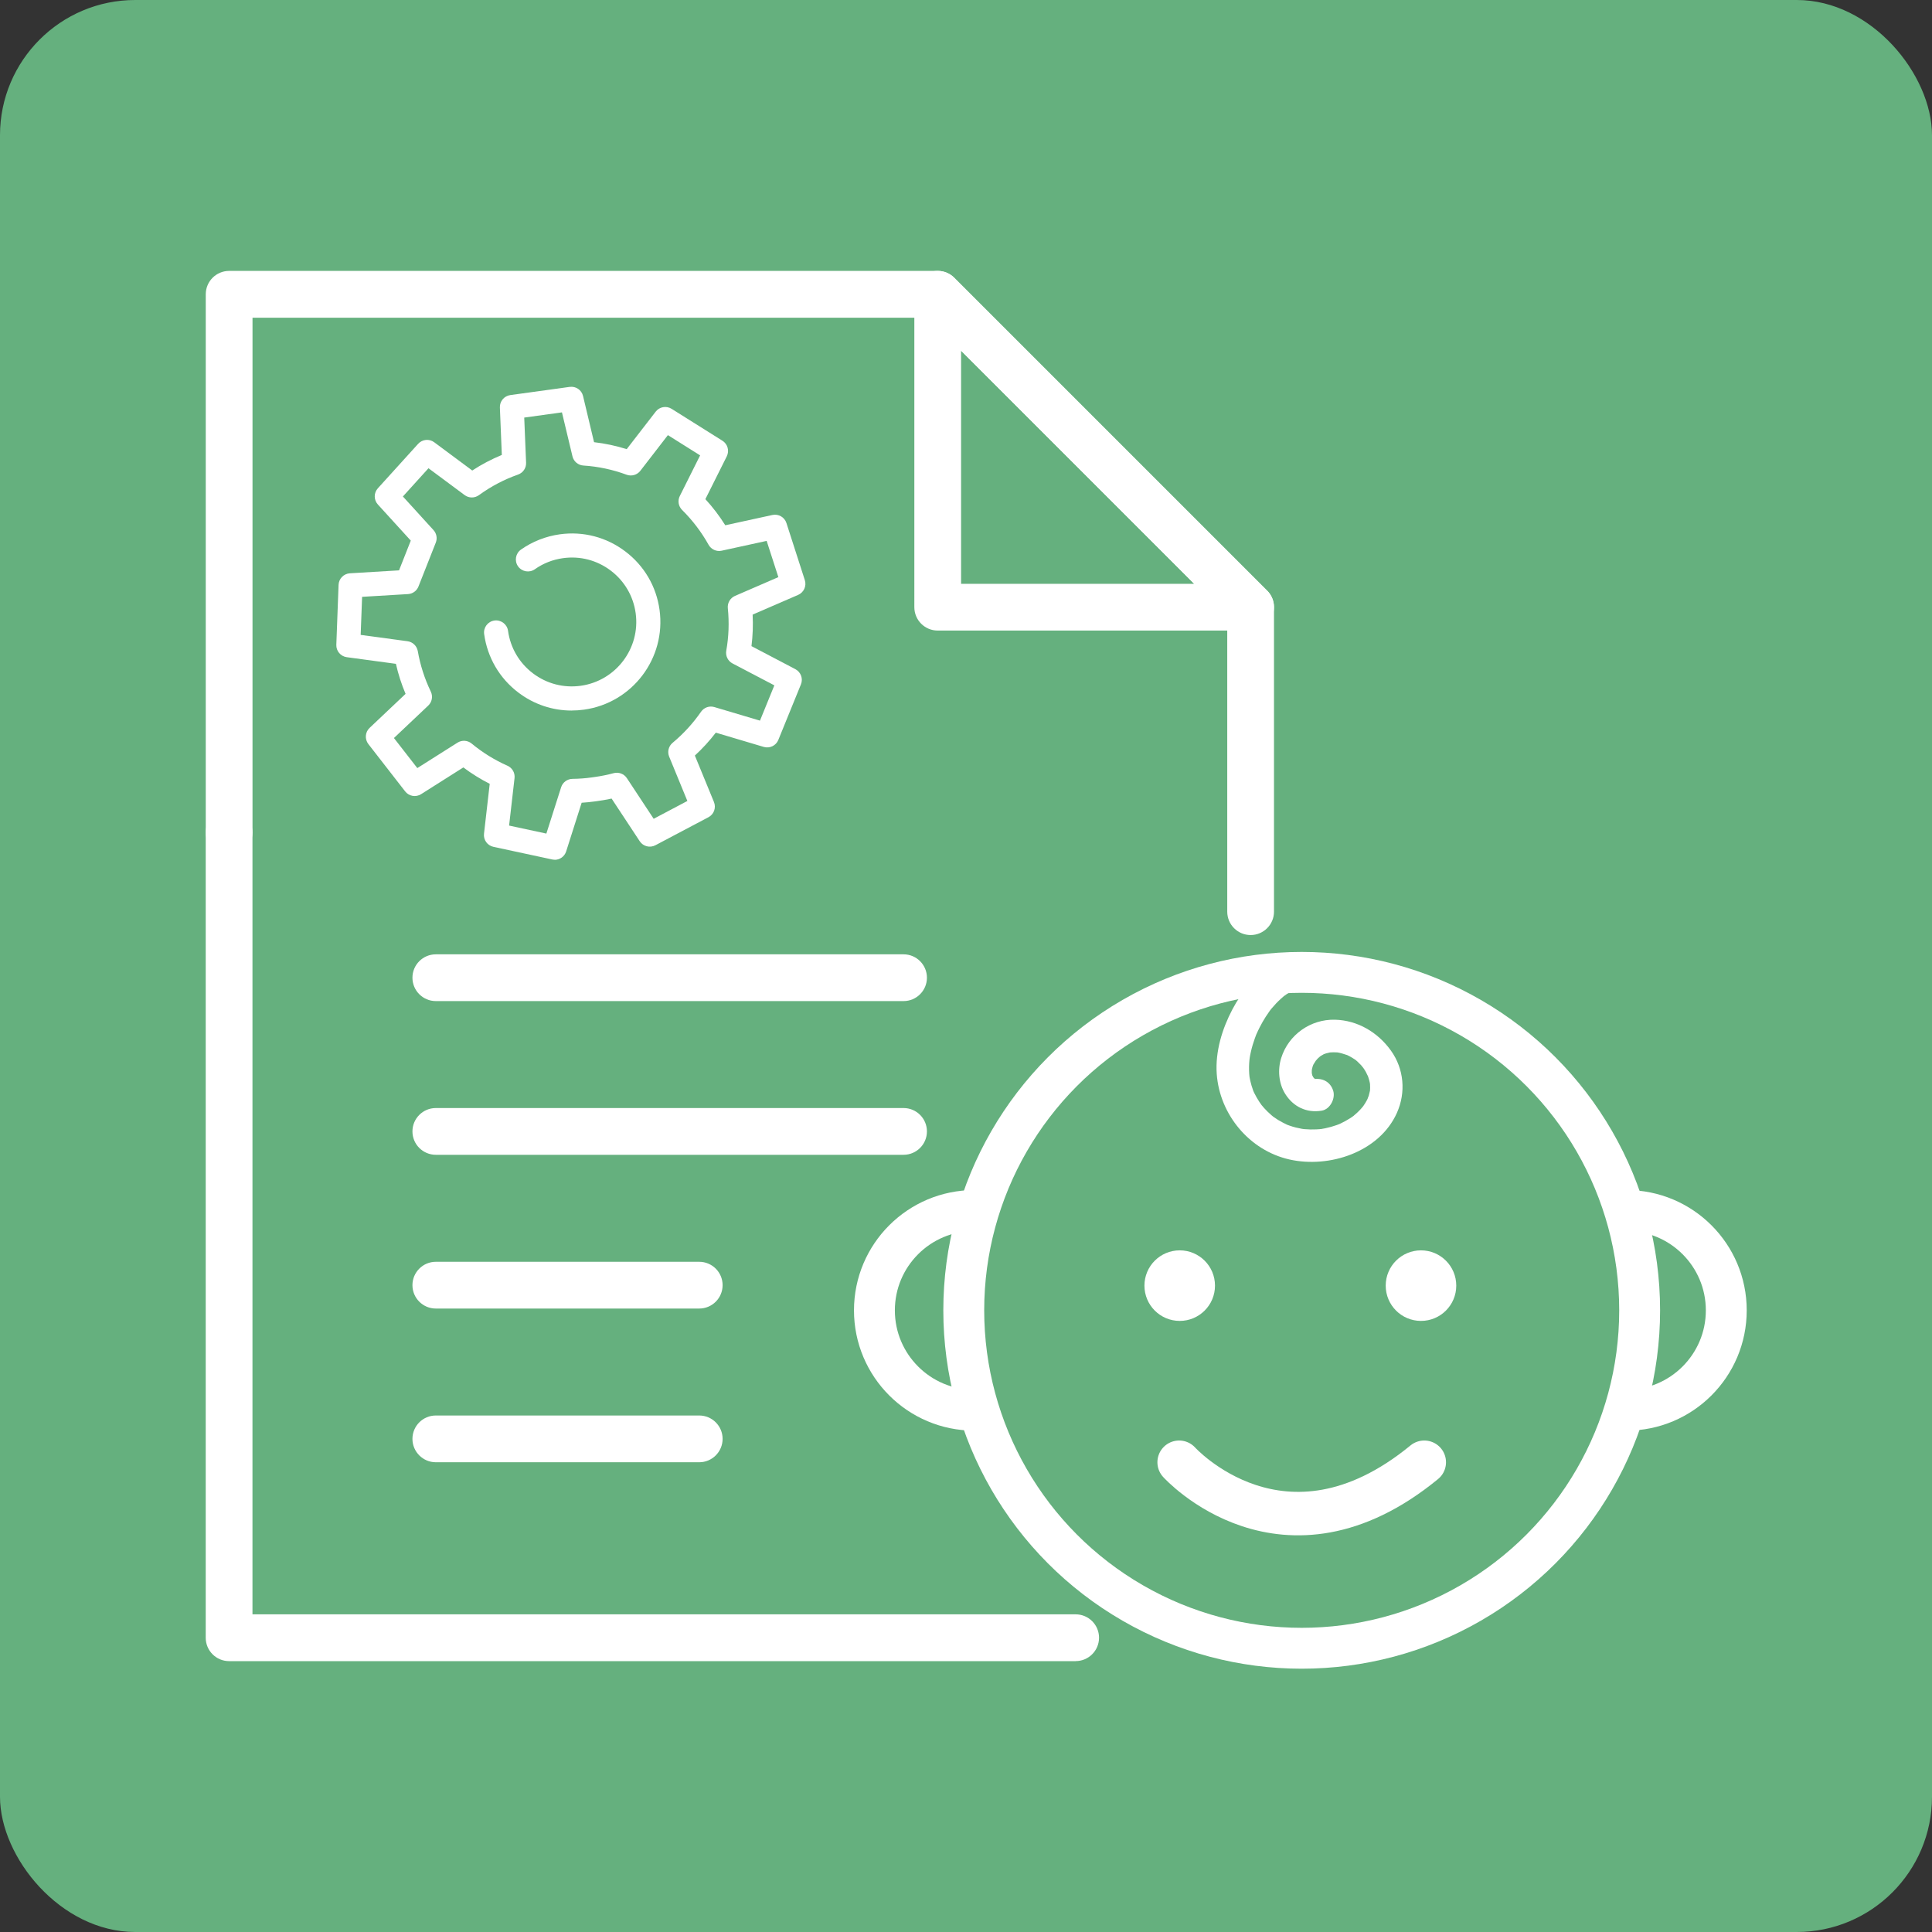 <svg xmlns="http://www.w3.org/2000/svg" id="Layer1" viewBox="0 0 500 500"><rect x="0" y="0" width="500" height="500" fill="#333333" stroke="none"/><defs><style>.cls-1{fill:#fff;}.cls-2{fill:#65b07e;}.cls-3{stroke-linecap:round;stroke-width:11.25px;}.cls-3,.cls-4{fill:none;stroke:#fff;stroke-miterlimit:10;}.cls-4{stroke-width:10.58px;}</style></defs><rect class="cls-2" y="0" width="500" height="500" rx="35" ry="35"></rect><g><g><g><g><path class="cls-1" d="M323.66,241.99c-3.34,0-6.05-2.71-6.05-6.05v-76.29l-77.43-77.43H65.35V215.45c0,3.34-2.71,6.05-6.05,6.05s-6.05-2.71-6.05-6.05V76.16c0-3.34,2.71-6.05,6.05-6.05H242.68c1.61,0,3.14,.64,4.28,1.77l80.98,80.98c1.14,1.13,1.77,2.67,1.77,4.28v78.8c0,3.34-2.71,6.05-6.05,6.05Z"></path><path class="cls-1" d="M323.66,163.19h-80.98c-3.34,0-6.05-2.71-6.05-6.05V76.16c0-2.45,1.48-4.66,3.74-5.59,2.26-.94,4.87-.42,6.59,1.31l80.98,80.98c1.73,1.73,2.25,4.33,1.31,6.6-.94,2.26-3.14,3.74-5.59,3.74Zm-74.93-12.1h60.32l-60.32-60.32v60.32Z"></path></g><path class="cls-1" d="M278.39,429.9H59.29c-3.34,0-6.05-2.71-6.05-6.05V215.45c0-3.34,2.71-6.05,6.05-6.05s6.05,2.71,6.05,6.05v202.34h213.04c3.34,0,6.05,2.71,6.05,6.05s-2.71,6.05-6.05,6.05Z"></path></g><path class="cls-1" d="M233.84,259.08H112.79c-3.34,0-6.05-2.71-6.05-6.05s2.71-6.05,6.05-6.05h121.05c3.34,0,6.05,2.71,6.05,6.05s-2.71,6.05-6.05,6.05Z"></path><path class="cls-1" d="M233.84,298.86H112.79c-3.34,0-6.05-2.71-6.05-6.05s2.71-6.05,6.05-6.05h121.05c3.34,0,6.05,2.71,6.05,6.05s-2.71,6.05-6.05,6.05Z"></path><path class="cls-1" d="M180.96,338.65H112.79c-3.34,0-6.05-2.71-6.05-6.05s2.71-6.05,6.05-6.05h68.17c3.34,0,6.05,2.71,6.05,6.05s-2.71,6.05-6.05,6.05Z"></path><path class="cls-1" d="M180.96,378.43H112.79c-3.34,0-6.05-2.71-6.05-6.05s2.71-6.05,6.05-6.05h68.17c3.34,0,6.05,2.71,6.05,6.05s-2.71,6.05-6.05,6.05Z"></path><g><path class="cls-1" d="M143.52,222.49c-.22,0-.44-.02-.66-.07l-15.16-3.26c-1.57-.34-2.63-1.81-2.44-3.4l1.48-12.91c-2.4-1.21-4.68-2.63-6.83-4.24l-10.93,6.92c-1.36,.86-3.14,.55-4.13-.72l-9.52-12.25c-.98-1.27-.85-3.08,.32-4.18l9.31-8.81c-1.06-2.51-1.9-5.11-2.5-7.77l-12.72-1.72c-1.59-.22-2.76-1.6-2.7-3.21l.58-15.5c.06-1.6,1.33-2.9,2.93-3l12.72-.76,3.04-7.7-8.52-9.35c-1.08-1.19-1.08-3,0-4.19l10.42-11.5c1.08-1.19,2.88-1.37,4.17-.41l9.84,7.31c2.43-1.59,4.99-2.93,7.65-4.03l-.5-12.27c-.07-1.6,1.1-3,2.69-3.22l15.37-2.12c1.61-.22,3.09,.8,3.46,2.36l2.85,11.95c2.86,.33,5.69,.93,8.45,1.8l7.5-9.7c.98-1.27,2.76-1.59,4.13-.73l13.14,8.25c1.36,.85,1.85,2.6,1.13,4.04l-5.54,11.08c1.92,2.09,3.64,4.35,5.15,6.76l12.2-2.66c1.57-.34,3.14,.56,3.63,2.09l4.76,14.77c.49,1.53-.26,3.18-1.73,3.82l-11.78,5.1c.14,2.75,.04,5.47-.3,8.16l11.36,5.96c1.42,.75,2.05,2.45,1.44,3.94l-5.85,14.37c-.6,1.49-2.24,2.27-3.78,1.81l-12.4-3.69c-1.63,2.13-3.45,4.11-5.42,5.93l4.94,12.02c.61,1.48,0,3.19-1.43,3.94l-13.72,7.25c-1.42,.75-3.18,.3-4.06-1.04l-7.28-11.04c-1.13,.24-2.24,.44-3.36,.6l-.99,.14c-1.12,.15-2.24,.27-3.4,.34l-4.01,12.6c-.42,1.32-1.64,2.17-2.97,2.17Zm-11.75-8.83l9.63,2.07,3.82-11.99c.41-1.28,1.59-2.15,2.93-2.17,1.71-.02,3.31-.14,4.89-.36l.99-.14c1.58-.22,3.15-.54,4.8-.98,1.3-.34,2.67,.18,3.41,1.3l6.93,10.51,8.72-4.61-4.71-11.47c-.52-1.26-.16-2.71,.89-3.58,2.81-2.34,5.29-5.05,7.36-8.04,.77-1.11,2.16-1.6,3.45-1.21l11.8,3.51,3.72-9.13-10.82-5.67c-1.2-.63-1.86-1.97-1.62-3.31,.64-3.58,.78-7.28,.4-11-.13-1.35,.62-2.63,1.86-3.17l11.22-4.86-3.03-9.38-11.64,2.54c-1.33,.3-2.72-.33-3.39-1.53-1.85-3.31-4.15-6.34-6.85-9.01-.96-.95-1.2-2.41-.6-3.61l5.26-10.52-8.34-5.24-7.13,9.23c-.83,1.08-2.27,1.49-3.55,1.02-3.62-1.34-7.38-2.14-11.19-2.38-1.37-.09-2.52-1.06-2.83-2.39l-2.72-11.37-9.76,1.35,.48,11.68c.06,1.37-.79,2.61-2.08,3.07-3.59,1.26-7,3.05-10.13,5.33-1.11,.8-2.6,.79-3.69-.02l-9.36-6.95-6.62,7.31,7.92,8.7c.8,.88,1.03,2.14,.59,3.24l-4.48,11.35c-.44,1.13-1.5,1.9-2.71,1.97l-11.88,.71-.37,9.85,12.12,1.64c1.35,.18,2.42,1.22,2.66,2.55,.63,3.63,1.77,7.16,3.37,10.49,.59,1.22,.32,2.69-.67,3.62l-8.87,8.39,6.05,7.78,10.4-6.58c1.14-.72,2.61-.63,3.66,.23,2.81,2.33,5.93,4.26,9.27,5.74,1.24,.55,1.99,1.85,1.83,3.2l-1.41,12.31Z"></path><path class="cls-1" d="M147.94,183.89c-4.96,0-9.76-1.6-13.78-4.65-4.88-3.69-8.02-9.07-8.86-15.13-.24-1.71,.95-3.28,2.66-3.52,1.7-.23,3.28,.96,3.52,2.66,.61,4.41,2.9,8.32,6.45,11.01,3.55,2.69,7.93,3.83,12.35,3.22,9.1-1.26,15.49-9.69,14.23-18.8-.61-4.41-2.9-8.32-6.45-11.01s-7.93-3.83-12.34-3.22c-2.66,.37-5.12,1.33-7.3,2.87-1.41,.99-3.35,.65-4.35-.75-.99-1.41-.65-3.35,.76-4.34,2.95-2.08,6.43-3.45,10.04-3.95,6.06-.84,12.08,.73,16.96,4.43,4.88,3.69,8.03,9.06,8.86,15.12,1.73,12.51-7.04,24.1-19.56,25.83-1.06,.15-2.13,.22-3.18,.22Z"></path></g></g><g><path class="cls-3" d="M305.16,378.43s26.98,29.9,63.44,0"></path><circle class="cls-4" cx="336.88" cy="339.11" r="87.46"></circle><path class="cls-4" d="M252.14,364.96c-14.27,0-25.84-11.57-25.84-25.84s11.57-25.84,25.84-25.84"></path><path class="cls-4" d="M420.92,364.96c14.27,0,25.84-11.57,25.84-25.84s-11.57-25.84-25.84-25.84"></path><circle class="cls-1" cx="305.31" cy="332.72" r="9.13"></circle><circle class="cls-1" cx="367.75" cy="332.72" r="9.13"></circle><path class="cls-1" d="M329.55,249.47c-4.57,2.83-8.12,7.03-10.61,11.76-2.66,5.07-4.45,10.91-4.05,16.68,.74,10.51,8.44,19.82,18.81,22.16,10.28,2.33,23.27-1.89,27.82-12.06,2.36-5.28,1.85-11.38-1.55-16.12s-8.62-7.84-14.48-7.99c-6.3-.16-12.02,3.87-13.91,9.89-.95,3.01-.67,6.57,1.01,9.27,2.1,3.38,5.58,5.04,9.48,4.38,2.18-.37,3.6-3.17,2.95-5.19-.76-2.36-2.85-3.34-5.19-2.95,1.19-.2,.07-.07,.08-.08l.22,.02c.34,.04,.3,.01-.1-.09,.04-.01,.67,.28,.23,.04-.51-.27,.38,.47,0,.02-.11-.13-.26-.27-.38-.39,.48,.43,.12,.21,0-.03-.12-.22-.24-.42-.35-.64,.18,.37,.13,.37,.05-.01-.05-.23-.1-.45-.14-.67,.03,.19,.03,.86,.05,.11,0-.17,0-.34,0-.51,0-.16,.13-.85,0-.28s.02-.02,.04-.11c.06-.22,.11-.44,.18-.66s.15-.43,.23-.64c-.14,.35-.22,.46,0,.07s.47-.79,.73-1.17c-.45,.65,.13-.11,.35-.33,.21-.21,.99-.83,.33-.36,.38-.27,.77-.5,1.18-.73,.66-.38,.1-.06-.06,0,.24-.09,.48-.17,.73-.25,.2-.06,1.34-.31,.93-.24-.48,.08,.13-.01,.2-.01,.25-.01,.51-.03,.76-.03s.51,.01,.77,.02c.39,0,.45,.03,.02-.03,.97,.13,1.88,.44,2.8,.74,.46,.15-.04-.01-.11-.05,.23,.12,.47,.22,.7,.35,.46,.24,.9,.52,1.33,.8,.67,.43,.23,.15,.08,.03,.2,.16,.4,.33,.59,.5,.33,.3,.65,.62,.96,.95,.15,.16,.87,1.1,.44,.5,.3,.42,.58,.85,.83,1.3,.1,.17,.68,1.48,.4,.73,.16,.42,.3,.84,.42,1.27s.22,.86,.28,1.3c-.03-.19-.04-.79-.03,.02,0,.26,.02,.51,.02,.76s-.02,.51-.04,.77c0-.17,.17-.82,0-.01-.09,.42-.19,.84-.31,1.26-.08,.25-.52,1.27-.17,.55-.21,.45-.44,.89-.7,1.31s-.54,.85-.84,1.24c.46-.59-.28,.28-.43,.45-.3,.32-.61,.64-.94,.94-.2,.18-1.19,1.01-.6,.56-.76,.59-1.6,1.11-2.45,1.57-.42,.23-.85,.44-1.28,.65-.1,.05-.74,.31-.12,.06-.25,.1-.51,.2-.76,.29-.96,.34-1.95,.62-2.95,.83-.21,.04-1.47,.26-.69,.15-.54,.07-1.08,.12-1.63,.14-1.02,.05-2.04,.03-3.06-.06-.2-.02-.41-.04-.61-.06,.74,.08,.05,0-.09-.03-.53-.11-1.07-.21-1.59-.34s-1.05-.29-1.56-.47c-.19-.07-.38-.15-.58-.21-.67-.2,.56,.28-.02,0-.82-.4-1.63-.8-2.41-1.28-.41-.26-.81-.53-1.21-.81-.05-.03-.52-.41-.15-.11,.4,.32-.19-.17-.28-.24-.69-.59-1.35-1.23-1.96-1.9-.12-.13-1.03-1.25-.5-.55-.26-.34-.5-.69-.73-1.04-.5-.76-.95-1.55-1.35-2.36-.1-.22-.21-.44-.3-.66,.07,.16,.28,.75,.02,0-.14-.4-.28-.8-.4-1.2s-.23-.82-.32-1.23c-.06-.26-.11-.52-.16-.78-.05-.24-.09-.63-.04-.16-.14-1.21-.16-2.44-.09-3.66,.02-.29,.04-.57,.07-.86,.01-.13,.15-1.05,.04-.38,.09-.57,.2-1.14,.33-1.7,.27-1.2,.63-2.39,1.05-3.55,.07-.21,.15-.41,.23-.61,.49-1.3-.16,.32,.16-.4,.26-.6,.55-1.19,.84-1.77,.48-.94,1.01-1.87,1.58-2.76,.32-.5,.66-1,1.01-1.48,.12-.16,.23-.32,.35-.48-.43,.57,.12-.13,.21-.23,.72-.86,1.49-1.67,2.32-2.42,.2-.18,.4-.35,.59-.52,.22-.19,.42-.34,.07-.08,.52-.4,1.08-.76,1.64-1.11,1.88-1.16,2.77-3.82,1.51-5.77s-3.77-2.76-5.77-1.51h0Z"></path></g></g></svg>